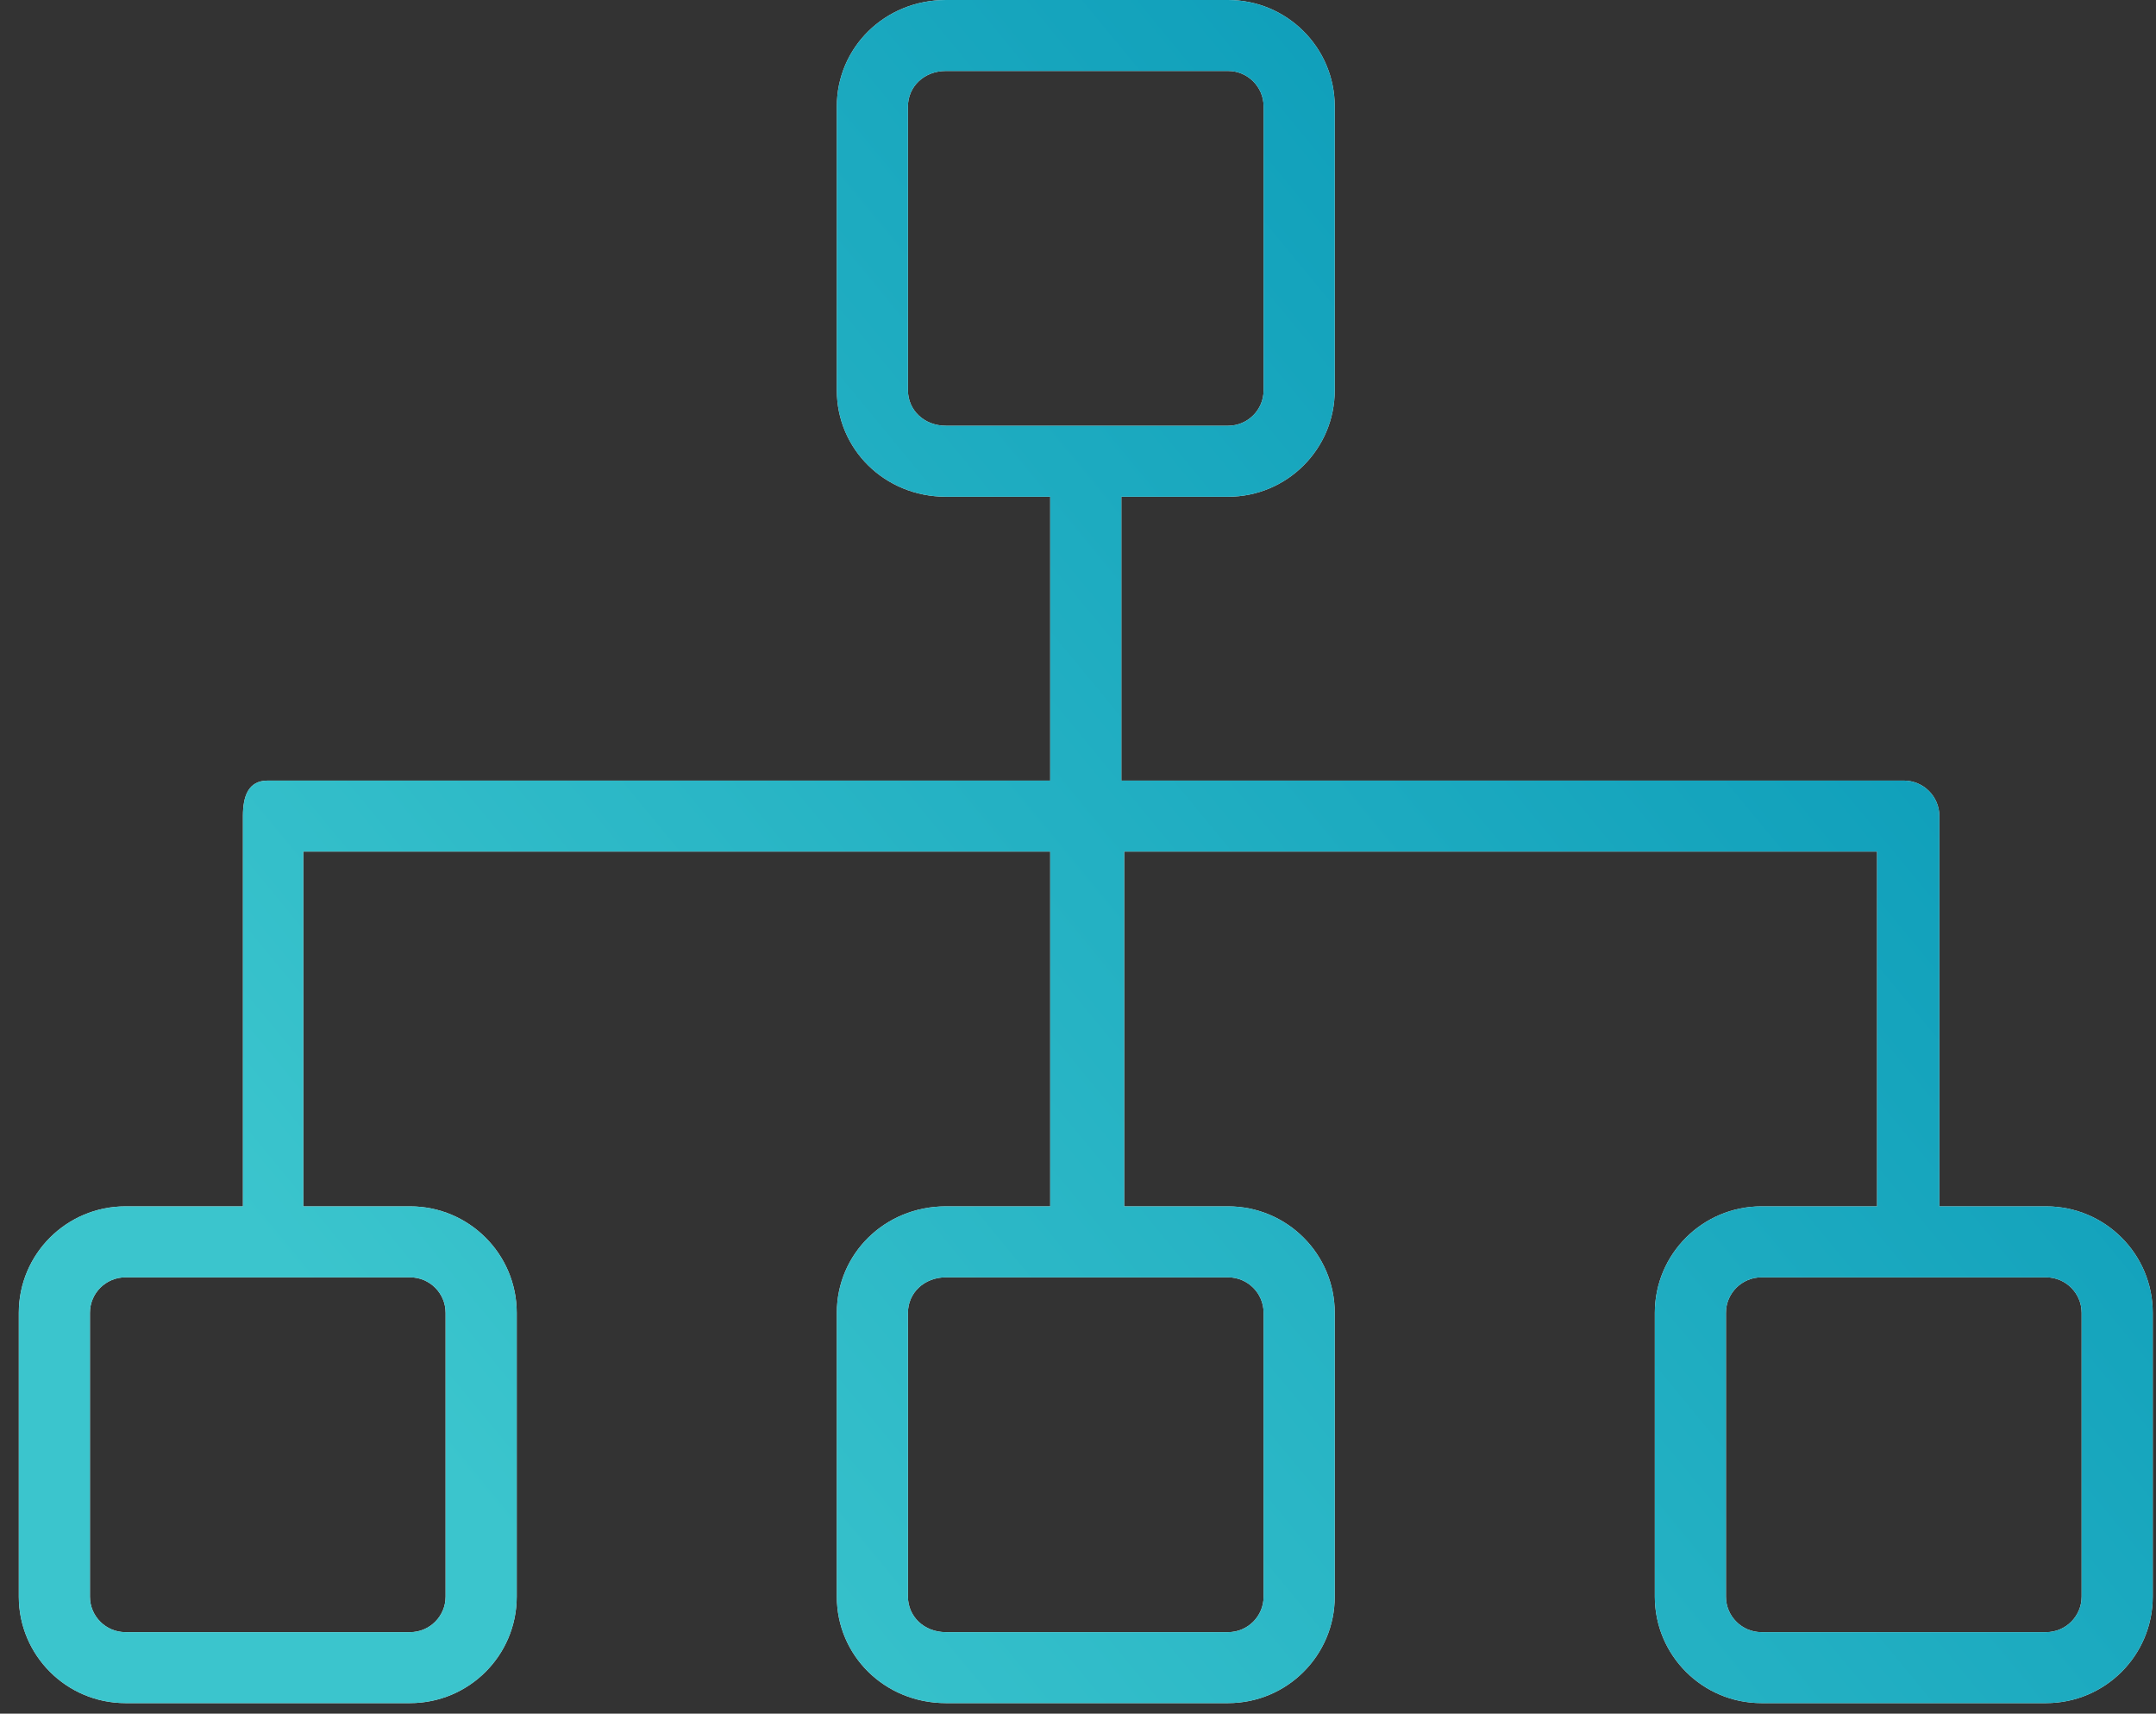 <svg 
 xmlns="http://www.w3.org/2000/svg"
 xmlns:xlink="http://www.w3.org/1999/xlink"
 width="112px" height="89px">
<rect width="100%" height="100%" fill="#333333" stroke="none"/>
<defs>
<linearGradient id="PSgrad_0" x1="0%" x2="83.867%" y1="54.464%" y2="0%">
  <stop offset="0%" stop-color="rgb(59,197,205)" stop-opacity="1" />
  <stop offset="100%" stop-color="rgb(5,150,182)" stop-opacity="1" />
</linearGradient>

</defs>
<path fill-rule="evenodd"  fill="rgb(240, 240, 240)"
 d="M106.288,62.653 L100.746,62.653 L100.746,42.383 C100.746,41.365 99.918,40.540 98.898,40.540 L58.252,40.540 L58.252,25.798 L63.794,25.798 C66.855,25.798 69.337,23.323 69.337,20.270 L69.337,5.528 C69.337,2.475 66.855,0.0 63.794,0.0 L49.14,0.0 C45.953,0.0 43.471,2.475 43.471,5.528 L43.471,20.270 C43.471,23.323 45.953,25.798 49.14,25.798 L54.557,25.798 L54.557,40.540 L13.910,40.540 C12.890,40.540 12.62,41.365 12.62,42.383 L12.62,62.653 L6.520,62.653 C3.458,62.653 0.977,65.128 0.977,68.182 L0.977,82.923 C0.977,85.977 3.458,88.452 6.520,88.452 L21.300,88.452 C24.361,88.452 26.843,85.977 26.843,82.923 L26.843,68.182 C26.843,65.128 24.361,62.653 21.300,62.653 L15.757,62.653 L15.757,44.226 L54.557,44.226 L54.557,62.653 L49.14,62.653 C45.953,62.653 43.471,65.128 43.471,68.182 L43.471,82.923 C43.471,85.977 45.953,88.452 49.14,88.452 L63.794,88.452 C66.855,88.452 69.337,85.977 69.337,82.923 L69.337,68.182 C69.337,65.128 66.855,62.653 63.794,62.653 L58.399,62.653 L58.399,44.226 L97.51,44.226 L97.51,62.653 L91.508,62.653 C88.447,62.653 85.965,65.128 85.965,68.182 L85.965,82.923 C85.965,85.977 88.447,88.452 91.508,88.452 L106.288,88.452 C109.350,88.452 111.831,85.977 111.831,82.923 L111.831,68.182 C111.831,65.128 109.350,62.653 106.288,62.653 ZM47.166,20.270 L47.166,5.528 C47.166,4.510 47.993,3.685 49.14,3.685 L63.794,3.685 C64.815,3.685 65.642,4.510 65.642,5.528 L65.642,20.270 C65.642,21.288 64.815,22.112 63.794,22.112 L49.14,22.112 C47.993,22.112 47.166,21.288 47.166,20.270 ZM23.148,68.182 L23.148,82.923 C23.148,83.941 22.321,84.767 21.300,84.767 L6.520,84.767 C5.499,84.767 4.672,83.941 4.672,82.923 L4.672,68.182 C4.672,67.163 5.499,66.339 6.520,66.339 L21.300,66.339 C22.321,66.339 23.148,67.163 23.148,68.182 ZM65.642,68.182 L65.642,82.923 C65.642,83.941 64.815,84.767 63.794,84.767 L49.14,84.767 C47.993,84.767 47.166,83.941 47.166,82.923 L47.166,68.182 C47.166,67.163 47.993,66.339 49.14,66.339 L63.794,66.339 C64.815,66.339 65.642,67.163 65.642,68.182 ZM108.136,82.923 C108.136,83.941 107.309,84.767 106.288,84.767 L91.508,84.767 C90.488,84.767 89.660,83.941 89.660,82.923 L89.660,68.182 C89.660,67.163 90.488,66.339 91.508,66.339 L106.288,66.339 C107.309,66.339 108.136,67.163 108.136,68.182 L108.136,82.923 Z"/>
<path fill="url(#PSgrad_0)"
 d="M106.288,62.653 L100.746,62.653 L100.746,42.383 C100.746,41.365 99.918,40.540 98.898,40.540 L58.252,40.540 L58.252,25.798 L63.794,25.798 C66.855,25.798 69.337,23.323 69.337,20.270 L69.337,5.528 C69.337,2.475 66.855,0.0 63.794,0.0 L49.14,0.0 C45.953,0.0 43.471,2.475 43.471,5.528 L43.471,20.270 C43.471,23.323 45.953,25.798 49.14,25.798 L54.557,25.798 L54.557,40.540 L13.910,40.540 C12.890,40.540 12.62,41.365 12.62,42.383 L12.62,62.653 L6.520,62.653 C3.458,62.653 0.977,65.128 0.977,68.182 L0.977,82.923 C0.977,85.977 3.458,88.452 6.520,88.452 L21.300,88.452 C24.361,88.452 26.843,85.977 26.843,82.923 L26.843,68.182 C26.843,65.128 24.361,62.653 21.300,62.653 L15.757,62.653 L15.757,44.226 L54.557,44.226 L54.557,62.653 L49.14,62.653 C45.953,62.653 43.471,65.128 43.471,68.182 L43.471,82.923 C43.471,85.977 45.953,88.452 49.14,88.452 L63.794,88.452 C66.855,88.452 69.337,85.977 69.337,82.923 L69.337,68.182 C69.337,65.128 66.855,62.653 63.794,62.653 L58.399,62.653 L58.399,44.226 L97.51,44.226 L97.51,62.653 L91.508,62.653 C88.447,62.653 85.965,65.128 85.965,68.182 L85.965,82.923 C85.965,85.977 88.447,88.452 91.508,88.452 L106.288,88.452 C109.350,88.452 111.831,85.977 111.831,82.923 L111.831,68.182 C111.831,65.128 109.350,62.653 106.288,62.653 ZM47.166,20.270 L47.166,5.528 C47.166,4.510 47.993,3.685 49.14,3.685 L63.794,3.685 C64.815,3.685 65.642,4.510 65.642,5.528 L65.642,20.270 C65.642,21.288 64.815,22.112 63.794,22.112 L49.14,22.112 C47.993,22.112 47.166,21.288 47.166,20.270 ZM23.148,68.182 L23.148,82.923 C23.148,83.941 22.321,84.767 21.300,84.767 L6.520,84.767 C5.499,84.767 4.672,83.941 4.672,82.923 L4.672,68.182 C4.672,67.163 5.499,66.339 6.520,66.339 L21.300,66.339 C22.321,66.339 23.148,67.163 23.148,68.182 ZM65.642,68.182 L65.642,82.923 C65.642,83.941 64.815,84.767 63.794,84.767 L49.14,84.767 C47.993,84.767 47.166,83.941 47.166,82.923 L47.166,68.182 C47.166,67.163 47.993,66.339 49.14,66.339 L63.794,66.339 C64.815,66.339 65.642,67.163 65.642,68.182 ZM108.136,82.923 C108.136,83.941 107.309,84.767 106.288,84.767 L91.508,84.767 C90.488,84.767 89.660,83.941 89.660,82.923 L89.660,68.182 C89.660,67.163 90.488,66.339 91.508,66.339 L106.288,66.339 C107.309,66.339 108.136,67.163 108.136,68.182 L108.136,82.923 Z"/>
</svg>